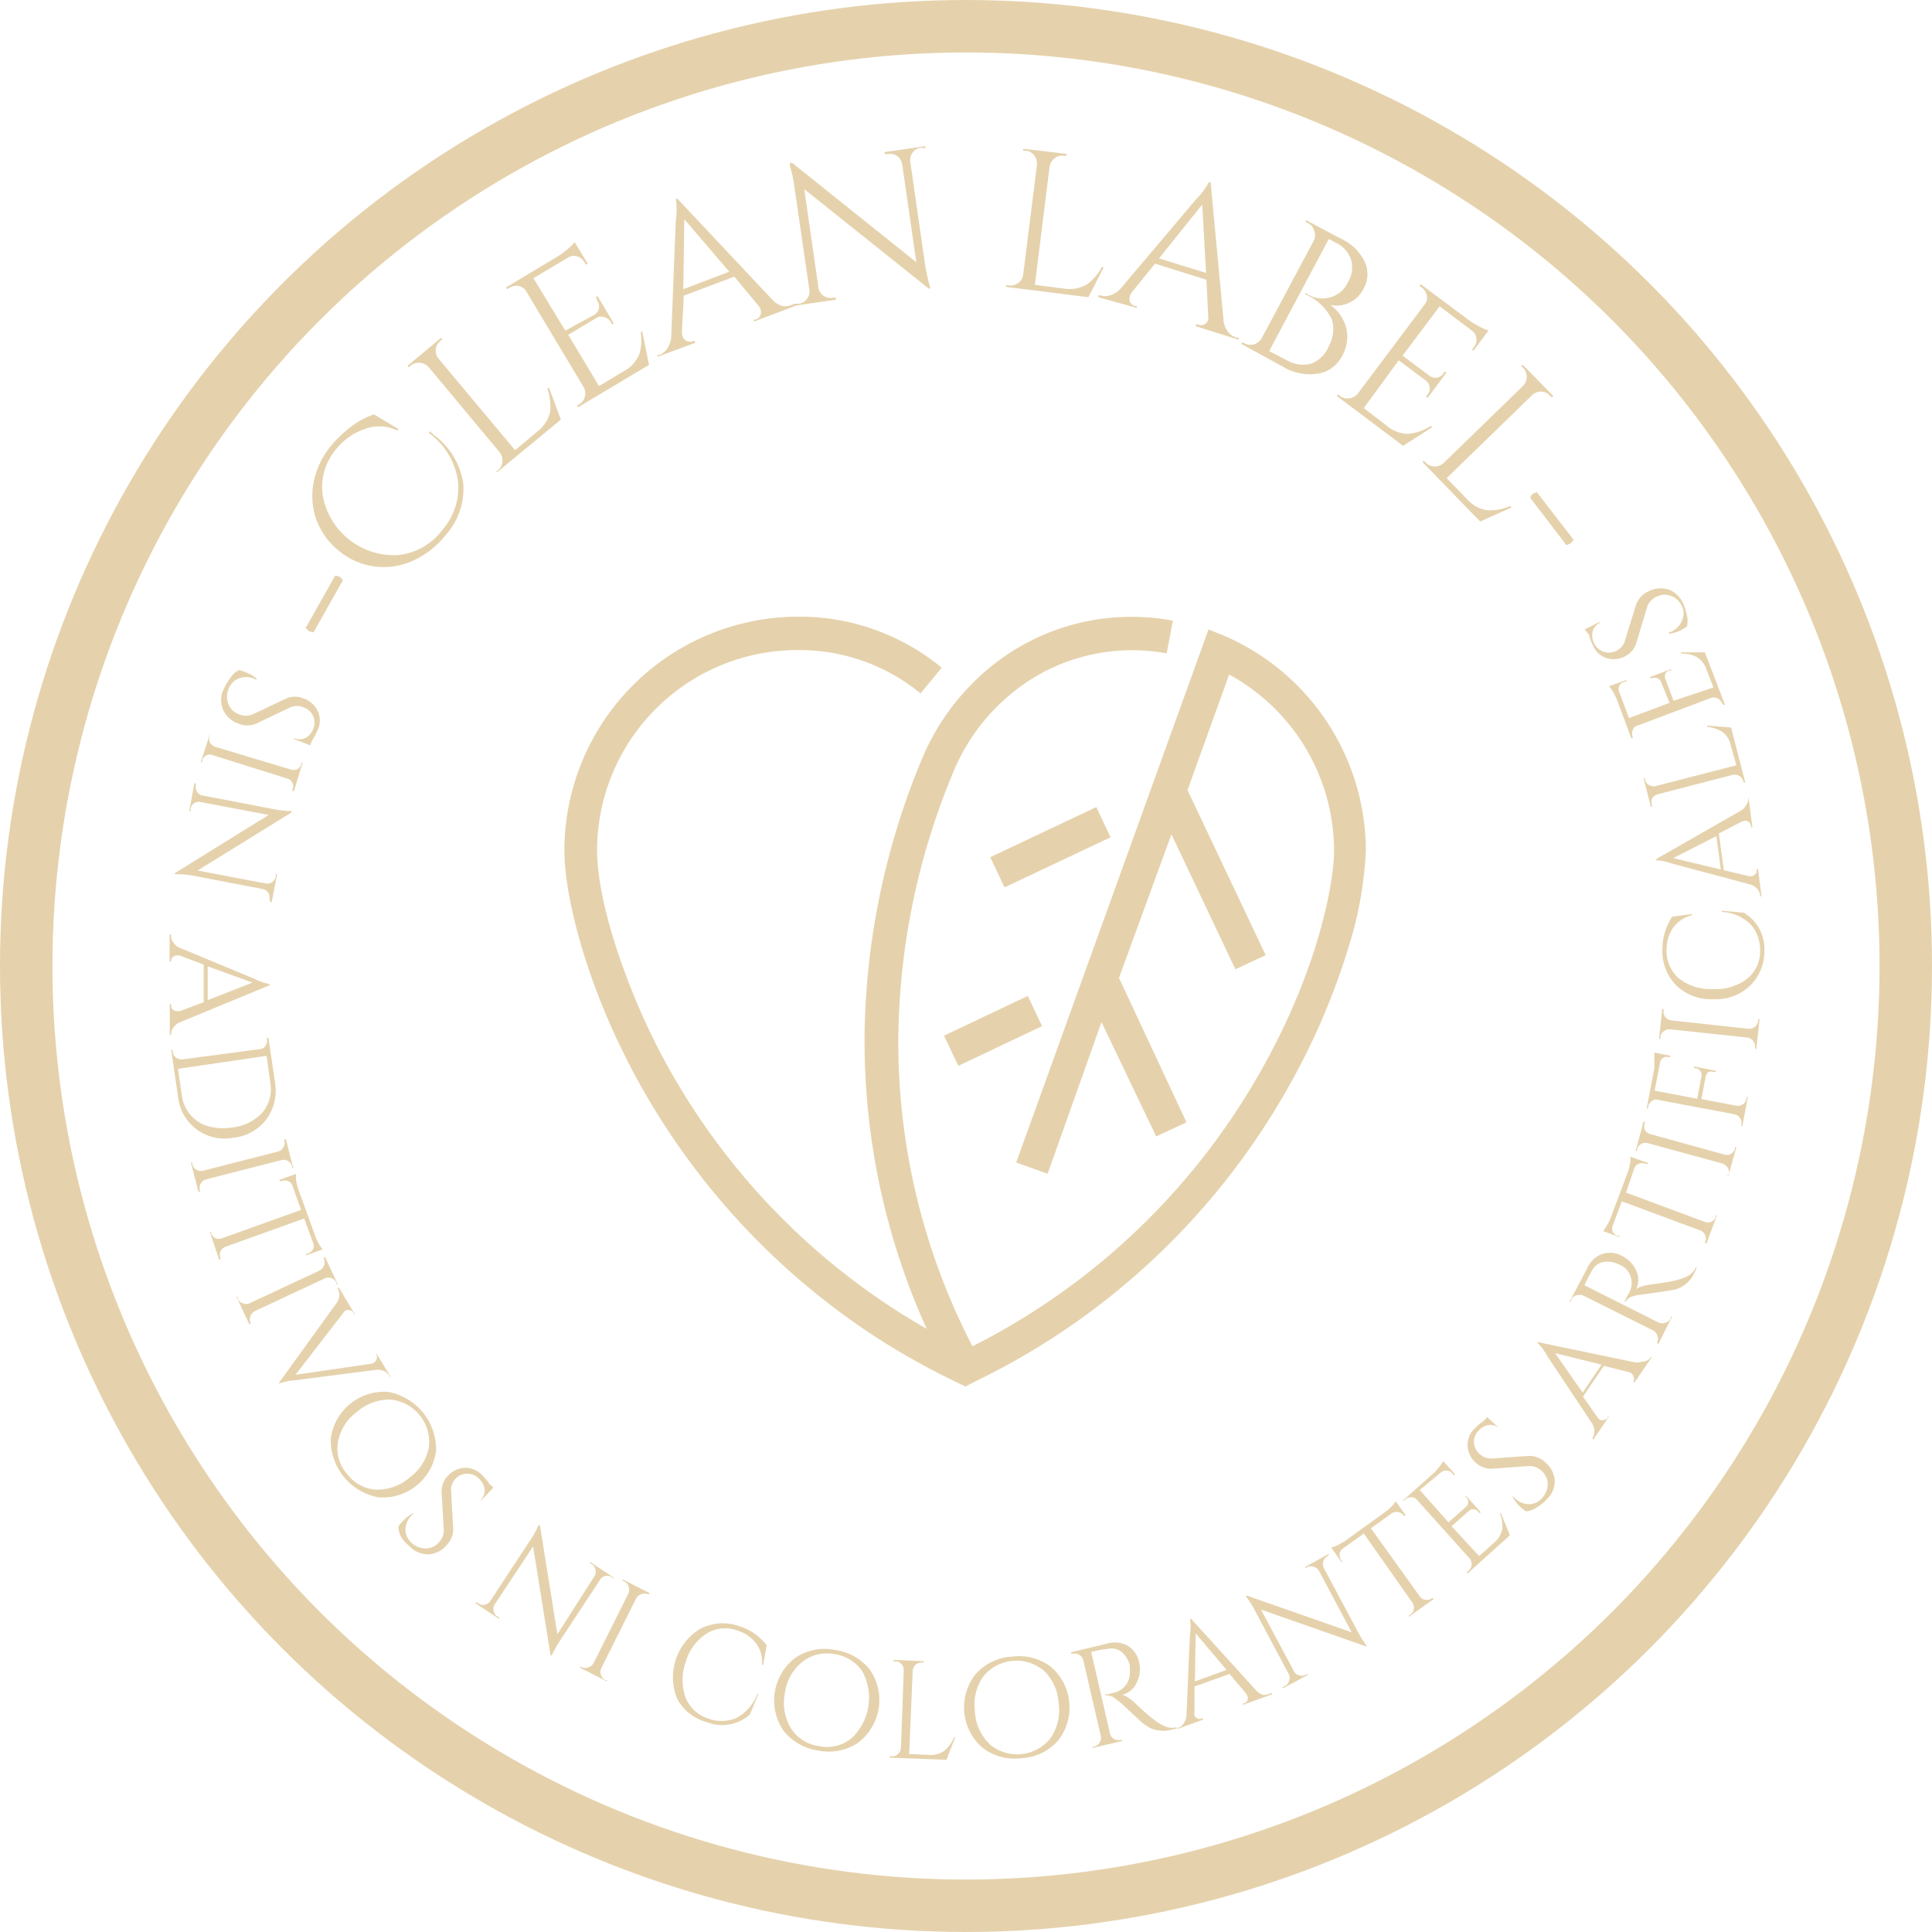 <svg xmlns="http://www.w3.org/2000/svg" viewBox="0 0 110.5 110.5">
  <defs>
    <style>
      .cls-1 {
        fill: #e5d2ac;
      }

      .cls-2 {
        fill: none;
        stroke: #e5d2ac;
        stroke-miterlimit: 10;
        stroke-width: 3px;
      }
    </style>
  </defs>
  <g id="Capa_2" data-name="Capa 2">
    <g id="Capa_1-2" data-name="Capa 1">
      <g>
        <g>
          <path class="cls-1" d="M13.67,38.32a4,4,0,0,1,.41.14,2,2,0,0,1,.59.35l0,.07-.16-.07a1.17,1.17,0,0,0-.86,0,1,1,0,0,0-.58.6,1.14,1.14,0,0,0,0,.87,1,1,0,0,0,.59.57,1,1,0,0,0,.81,0l1.88-.89a1.28,1.28,0,0,1,1.05,0,1.4,1.4,0,0,1,.77.7,1.29,1.29,0,0,1,0,1.09,3.58,3.58,0,0,1-.32.6l-.11.28-.92-.36,0-.06a.77.77,0,0,0,.65,0,1,1,0,0,0,.45-.53.92.92,0,0,0-.55-1.22.94.94,0,0,0-.77,0l-1.91.91a1.29,1.29,0,0,1-1.09,0,1.47,1.47,0,0,1-.83-.75,1.43,1.43,0,0,1,0-1.15,3,3,0,0,1,.37-.64A1.26,1.26,0,0,1,13.67,38.32Z"/>
          <path class="cls-1" d="M12,42.08a.5.5,0,0,0,0,.38.57.57,0,0,0,.3.25L16.59,44A.58.58,0,0,0,17,44a.5.5,0,0,0,.23-.29l0-.1.08,0-.5,1.64-.08,0,0-.1a.48.48,0,0,0,0-.37.49.49,0,0,0-.3-.25L12.2,43.2a.48.48,0,0,0-.39,0,.46.46,0,0,0-.24.29l0,.1-.08,0L12,42,12,42Z"/>
          <path class="cls-1" d="M15.41,51.42a.46.46,0,0,0-.07-.36.51.51,0,0,0-.31-.21l-4-.77A5.72,5.72,0,0,0,10.1,50L10,50v-.06l5.37-3.33-3.91-.74a.47.47,0,0,0-.56.38l0,.14h-.08l.3-1.59.08,0,0,.14a.51.51,0,0,0,.08.36.44.44,0,0,0,.31.2l4.08.78a6.08,6.08,0,0,0,.87.11h.13l0,.08-5.37,3.32,3.9.74a.49.49,0,0,0,.57-.38l0-.15h.08l-.31,1.59h-.08Z"/>
          <path class="cls-1" d="M9.79,59.13v.06H9.71V57.43h.08v.07a.27.27,0,0,0,.1.24.35.35,0,0,0,.21.09.63.63,0,0,0,.19,0l1.36-.51V55.17l-1.37-.52-.18,0a.37.37,0,0,0-.2.08.28.28,0,0,0-.11.25V55H9.7V53.45h.08v.07a.62.62,0,0,0,.13.38.88.88,0,0,0,.37.31L14.59,56a2.89,2.89,0,0,0,.83.28v.07l-5.13,2.12a.8.8,0,0,0-.37.3A.63.63,0,0,0,9.79,59.13Zm2.09-3.86V57.2l2.56-1Z"/>
          <path class="cls-1" d="M15.25,64a2.7,2.7,0,0,1-1.89,1.07,2.67,2.67,0,0,1-3.18-2.38l-.39-2.63h.08v.1a.48.48,0,0,0,.2.33.56.56,0,0,0,.38.1L14.89,60a.42.42,0,0,0,.3-.19.55.55,0,0,0,.08-.37l0-.09.08,0,.39,2.63A2.78,2.78,0,0,1,15.25,64Zm0-3.61-5.07.74.22,1.53a2.18,2.18,0,0,0,.49,1.1,2.13,2.13,0,0,0,1,.65,3.25,3.25,0,0,0,1.37.08A2.75,2.75,0,0,0,15,63.64a2.05,2.05,0,0,0,.46-1.7Z"/>
          <path class="cls-1" d="M11,66.6a.46.46,0,0,0,.23.3.5.5,0,0,0,.38.06l4.3-1.1a.51.51,0,0,0,.3-.24.49.49,0,0,0,.06-.37l0-.1.08,0,.42,1.66-.07,0,0-.1a.48.48,0,0,0-.22-.3.51.51,0,0,0-.38-.06l-4.3,1.1a.49.49,0,0,0-.31.23.52.52,0,0,0-.06.38l0,.1-.08,0-.43-1.66.08,0Z"/>
          <path class="cls-1" d="M17.65,71.68a.51.51,0,0,0,.26-.24.48.48,0,0,0,0-.35l-.51-1.4-4.51,1.62a.51.51,0,0,0-.28.26.5.5,0,0,0,0,.38l0,.09-.08,0L12,70.45l.07,0,0,.09a.51.51,0,0,0,.26.28.48.48,0,0,0,.37,0l4.52-1.62-.5-1.4a.41.41,0,0,0-.25-.25.47.47,0,0,0-.35,0l-.13,0,0-.07.95-.34a1.87,1.87,0,0,0,0,.41,3.25,3.25,0,0,0,.14.52L18,70.61a3.34,3.34,0,0,0,.27.59l.18.26-.94.34,0-.08Z"/>
          <path class="cls-1" d="M13.6,74.29a.46.46,0,0,0,.28.25.48.48,0,0,0,.39,0l4-1.87a.5.5,0,0,0,.26-.29.5.5,0,0,0,0-.38l0-.09.07,0,.72,1.55-.07,0,0-.09a.48.48,0,0,0-.28-.26.5.5,0,0,0-.38,0l-4,1.87a.53.53,0,0,0-.26.29.46.46,0,0,0,0,.38l0,.09-.07,0-.73-1.56.08,0Z"/>
          <path class="cls-1" d="M21.52,77.39l.82,1.35-.07,0,0-.06a.7.7,0,0,0-.3-.26.84.84,0,0,0-.48-.07l-4.67.6a3.08,3.08,0,0,0-.85.18l0-.06,3.27-4.53a.84.84,0,0,0,.17-.45.72.72,0,0,0-.1-.4l0,0,.07-.05.91,1.52-.07,0,0-.06a.27.27,0,0,0-.22-.16.34.34,0,0,0-.21,0,.57.57,0,0,0-.14.13l-2.75,3.56L21.22,78a.48.48,0,0,0,.18-.07.4.4,0,0,0,.13-.17.3.3,0,0,0,0-.27l0-.06Z"/>
          <path class="cls-1" d="M22.21,79.61A3.35,3.35,0,0,1,24.94,83a3.08,3.08,0,0,1-3.29,2.64,3.33,3.33,0,0,1-2.73-3.38,3.08,3.08,0,0,1,3.29-2.65Zm-2.88,2.87a2.19,2.19,0,0,0,.52,1.82,2.24,2.24,0,0,0,1.66.9,2.85,2.85,0,0,0,1.93-.7,2.81,2.81,0,0,0,1.09-1.73,2.44,2.44,0,0,0-2.19-2.72,2.81,2.81,0,0,0-1.92.7A2.73,2.73,0,0,0,19.33,82.48Z"/>
          <path class="cls-1" d="M22.79,87.3a1.85,1.85,0,0,1,.28-.33,2,2,0,0,1,.55-.42l.05,0-.13.12a1.21,1.21,0,0,0-.35.79,1,1,0,0,0,.34.77,1.12,1.12,0,0,0,.8.33,1,1,0,0,0,.76-.33,1,1,0,0,0,.29-.76l-.12-2.07a1.3,1.3,0,0,1,.36-1,1.42,1.42,0,0,1,.94-.45,1.34,1.34,0,0,1,1,.4,3.4,3.4,0,0,1,.43.52l.23.21-.68.72-.05,0a.79.79,0,0,0,.23-.61,1,1,0,0,0-.33-.62.92.92,0,0,0-1.33,0,.92.92,0,0,0-.26.73l.12,2.11a1.31,1.31,0,0,1-.41,1,1.45,1.45,0,0,1-1,.49,1.44,1.44,0,0,1-1.06-.44A2.74,2.74,0,0,1,23,88,1.25,1.25,0,0,1,22.79,87.3Z"/>
          <path class="cls-1" d="M35,90.21a.46.46,0,0,0-.36-.07.44.44,0,0,0-.31.2l-2.27,3.45a6.72,6.72,0,0,0-.44.76l-.07.13-.06,0-1-6.23-2.2,3.32a.45.45,0,0,0-.06.36.46.46,0,0,0,.2.31l.12.08,0,.07-1.35-.89.05-.07.12.08a.46.46,0,0,0,.36.07.47.47,0,0,0,.31-.21l2.28-3.47a4.63,4.63,0,0,0,.43-.76l.06-.11.07,0,1,6.24L34,90.15a.48.48,0,0,0,.06-.37.42.42,0,0,0-.2-.3l-.12-.08,0-.07,1.35.89,0,.07Z"/>
          <path class="cls-1" d="M33.27,95.36a.46.46,0,0,0,.38,0,.51.51,0,0,0,.3-.24l2-4a.58.58,0,0,0,0-.39.46.46,0,0,0-.25-.28l-.09-.05,0-.07,1.53.78,0,.07-.09,0a.48.48,0,0,0-.37,0,.5.5,0,0,0-.3.25l-2,4a.5.5,0,0,0,0,.38.48.48,0,0,0,.25.29l.09,0,0,.07-1.53-.78,0-.07Z"/>
          <path class="cls-1" d="M38.73,97.16a3.24,3.24,0,0,1,1.32-4A2.8,2.8,0,0,1,42.26,93a3.21,3.21,0,0,1,1.59,1.1l-.2,1.12-.07,0A1.74,1.74,0,0,0,43.25,94a2.1,2.1,0,0,0-1.07-.74,2,2,0,0,0-1.78.18,2.89,2.89,0,0,0-1.19,1.64,3,3,0,0,0,0,2,2.07,2.07,0,0,0,1.29,1.21,2.23,2.23,0,0,0,1.55,0,2.52,2.52,0,0,0,1.26-1.4l.06,0-.48,1.17a2.39,2.39,0,0,1-2.46.44A2.71,2.71,0,0,1,38.73,97.16Z"/>
          <path class="cls-1" d="M45.5,94.81a3,3,0,0,1,2.27-.44,3.06,3.06,0,0,1,2,1.15,3.06,3.06,0,0,1-.7,4.16,3,3,0,0,1-2.27.44,3.06,3.06,0,0,1-2-1.15,3.06,3.06,0,0,1,.7-4.16Zm-.25,4.06a2.27,2.27,0,0,0,1.6,1,2.23,2.23,0,0,0,1.84-.44,3.17,3.17,0,0,0,.64-3.82,2.27,2.27,0,0,0-1.6-1,2.24,2.24,0,0,0-1.84.44,2.75,2.75,0,0,0-1,1.8A2.82,2.82,0,0,0,45.25,98.87Z"/>
          <path class="cls-1" d="M51,100.45a.47.47,0,0,0,.36-.13.58.58,0,0,0,.17-.35l.16-4.43a.52.52,0,0,0-.13-.36.44.44,0,0,0-.35-.16h-.1v-.08l1.72.07v.08h-.11a.5.5,0,0,0-.44.23.61.61,0,0,0-.08.26L52,100.32l1.12.05a1.34,1.34,0,0,0,.9-.24,1.91,1.91,0,0,0,.54-.76h.07l-.5,1.28-3.25-.12v-.08Z"/>
          <path class="cls-1" d="M55.8,95.75a3,3,0,0,1,2.1-1,3,3,0,0,1,2.24.61,3.07,3.07,0,0,1,.37,4.2,3,3,0,0,1-2.1,1,3,3,0,0,1-2.23-.61,3.06,3.06,0,0,1-.38-4.2Zm.79,4a2.43,2.43,0,0,0,3.47-.31,2.75,2.75,0,0,0,.49-2,2.79,2.79,0,0,0-.83-1.87,2.44,2.44,0,0,0-3.47.3,2.78,2.78,0,0,0-.49,2A2.74,2.74,0,0,0,56.59,99.74Z"/>
          <path class="cls-1" d="M62.9,94.37l-.49.11,1.07,4.65a.49.49,0,0,0,.22.32.5.5,0,0,0,.38.06l.09,0,0,.07-1.68.39v-.08l.1,0a.48.48,0,0,0,.3-.22.47.47,0,0,0,.07-.38l-1-4.33a.51.51,0,0,0-.23-.31.53.53,0,0,0-.37-.07l-.1,0,0-.08L63.34,94a1.51,1.51,0,0,1,1.18.14,1.43,1.43,0,0,1,.63.93A1.67,1.67,0,0,1,65,96.26a1.19,1.19,0,0,1-.82.67,1,1,0,0,1,.32.15,2.42,2.42,0,0,1,.36.27,14,14,0,0,0,1.13,1,3.81,3.81,0,0,0,.35.24l.22.12a1,1,0,0,0,.23.08,1,1,0,0,0,.49,0l0,.08-.42.09a1.54,1.54,0,0,1-.64,0,1.36,1.36,0,0,1-.48-.15l-.3-.19c-.09-.07-.34-.29-.75-.68s-.66-.61-.73-.66l-.2-.15a.74.74,0,0,0-.55-.16l0-.07.16,0,.25-.07a1.16,1.16,0,0,0,1-1.08,1,1,0,0,0,0-.3c0-.09,0-.15,0-.18a1.45,1.45,0,0,0-.46-.78.93.93,0,0,0-.76-.19Z"/>
          <path class="cls-1" d="M72.68,96.83l.06,0,0,.08-1.66.6,0-.08.07,0a.32.32,0,0,0,.2-.19.33.33,0,0,0,0-.22.7.7,0,0,0-.09-.17l-.94-1.11-2,.72,0,1.47a.58.58,0,0,0,0,.19.37.37,0,0,0,.15.16.28.28,0,0,0,.27,0l.06,0,0,.08-1.48.53,0-.07.07,0a.62.62,0,0,0,.31-.25.82.82,0,0,0,.16-.46l.2-4.65a2.73,2.73,0,0,0,0-.87l.07,0,3.72,4.1a.82.82,0,0,0,.41.25A.64.64,0,0,0,72.68,96.83Zm-4.34-.66,1.81-.66-1.76-2.09Z"/>
          <path class="cls-1" d="M75.93,89a.46.46,0,0,0-.23.28.48.48,0,0,0,0,.37l1.94,3.64a6.47,6.47,0,0,0,.46.75l.08.12-.06,0-6-2.1,1.88,3.51a.45.45,0,0,0,.28.24.49.49,0,0,0,.36,0l.14-.07,0,.07-1.42.76,0-.07.13-.07a.43.43,0,0,0,.23-.28.47.47,0,0,0,0-.38l-1.95-3.66a5,5,0,0,0-.46-.74l-.07-.11.07,0,6,2.1-1.87-3.51a.47.47,0,0,0-.29-.23.48.48,0,0,0-.37,0l-.13.07,0-.07L76,88.87l0,.07Z"/>
          <path class="cls-1" d="M80.26,86.67a.46.46,0,0,0-.3-.19.49.49,0,0,0-.34.06l-1.21.87L81.2,91.3a.48.48,0,0,0,.33.2.49.49,0,0,0,.37-.09l.08,0,0,.06-1.4,1,0-.06.08-.06a.48.48,0,0,0,.2-.32.52.52,0,0,0-.08-.37L78,87.71l-1.21.87a.42.42,0,0,0-.17.3.54.54,0,0,0,.09.35l.08.11-.06,0-.59-.82a1.87,1.87,0,0,0,.39-.16,3.74,3.74,0,0,0,.46-.27l2.15-1.55a3.18,3.18,0,0,0,.49-.42,2.22,2.22,0,0,0,.2-.25l.59.82-.07,0Z"/>
          <path class="cls-1" d="M84,89.83a.47.47,0,0,0,.17-.34.56.56,0,0,0-.13-.37l-3-3.34a.4.4,0,0,0-.33-.15.54.54,0,0,0-.35.14l-.07.06-.06,0,1.72-1.53a3.46,3.46,0,0,0,.36-.39,2.24,2.24,0,0,0,.24-.34l.67.75-.06.06-.1-.11a.43.43,0,0,0-.31-.16.45.45,0,0,0-.33.1L81.2,85.22l1.65,1.85,1-.89a.34.34,0,0,0,.12-.26.36.36,0,0,0-.1-.28l-.08-.09.06,0,.84.94-.06.06-.08-.09a.38.38,0,0,0-.26-.14.34.34,0,0,0-.27.09l-1,.88L84.6,89l.83-.75a1.33,1.33,0,0,0,.49-.78,2,2,0,0,0-.14-.93l.06,0,.52,1.27L83.93,90l-.05-.06Z"/>
          <path class="cls-1" d="M87.27,86.44a2.21,2.21,0,0,1-.34-.28,2.41,2.41,0,0,1-.42-.54l0-.06a.8.8,0,0,0,.13.13,1.18,1.18,0,0,0,.79.34,1,1,0,0,0,.76-.34,1.19,1.19,0,0,0,.33-.81,1,1,0,0,0-.35-.75,1,1,0,0,0-.75-.28L85.4,84a1.26,1.26,0,0,1-1-.35,1.35,1.35,0,0,1-.46-.93,1.28,1.28,0,0,1,.39-1,2.93,2.93,0,0,1,.52-.44l.21-.23.72.67,0,0a.76.76,0,0,0-.61-.22,1,1,0,0,0-.61.33.93.93,0,0,0-.26.68,1,1,0,0,0,1,.91l2.12-.15a1.35,1.35,0,0,1,1,.4,1.47,1.47,0,0,1,.5,1,1.39,1.39,0,0,1-.43,1.06,2.7,2.7,0,0,1-.57.47A1.27,1.27,0,0,1,87.27,86.44Z"/>
          <path class="cls-1" d="M94.42,77.65l0-.05.07,0-1,1.46-.06,0,0-.06a.3.3,0,0,0,0-.27.41.41,0,0,0-.12-.18.49.49,0,0,0-.18-.08l-1.4-.35-1.19,1.76.84,1.2a.57.57,0,0,0,.14.13.33.33,0,0,0,.21,0,.28.28,0,0,0,.23-.14l0-.06.07,0-.88,1.3-.07,0,0-.06a.71.71,0,0,0,.11-.39.91.91,0,0,0-.14-.46l-2.58-3.88a2.8,2.8,0,0,0-.52-.7l0-.06,5.42,1.13a.85.85,0,0,0,.48,0A.76.76,0,0,0,94.42,77.65Zm-3.9,2,1.08-1.6-2.66-.66Z"/>
          <path class="cls-1" d="M90.84,73.06l-.22.45,4.26,2.14a.5.5,0,0,0,.38,0,.45.45,0,0,0,.29-.25l0-.09.08,0-.77,1.54-.07,0,0-.09a.5.5,0,0,0,0-.38.54.54,0,0,0-.25-.29l-4-2a.58.58,0,0,0-.39,0,.46.46,0,0,0-.29.24l0,.1-.08,0,1-1.89a1.49,1.49,0,0,1,.86-.82,1.39,1.39,0,0,1,1.12.11,1.67,1.67,0,0,1,.82.84,1.2,1.2,0,0,1,0,1.06.87.87,0,0,1,.32-.15,2.33,2.33,0,0,1,.44-.1c.78-.11,1.28-.19,1.47-.24l.41-.12.23-.1a.72.72,0,0,0,.21-.12,1.12,1.12,0,0,0,.32-.39l.07,0-.19.39a1.64,1.64,0,0,1-.4.5,1.32,1.32,0,0,1-.42.27,1.9,1.9,0,0,1-.34.11c-.11,0-.44.08-1,.15l-1,.14a1,1,0,0,0-.25.06.66.66,0,0,0-.47.32l-.07,0,.08-.15.1-.22A1.16,1.16,0,0,0,93,72.58a.94.94,0,0,0-.24-.18l-.17-.08a1.39,1.39,0,0,0-.89-.14.92.92,0,0,0-.63.46Z"/>
          <path class="cls-1" d="M94.09,66.56a.5.5,0,0,0-.36,0,.45.45,0,0,0-.25.24L93,68.21l4.49,1.67a.46.46,0,0,0,.38,0,.45.45,0,0,0,.26-.28l0-.09.07,0-.6,1.61-.07,0,0-.1a.48.48,0,0,0,0-.37.51.51,0,0,0-.27-.27l-4.5-1.67-.52,1.39a.43.43,0,0,0,0,.35.53.53,0,0,0,.27.24l.12,0,0,.07-.94-.35a2.08,2.08,0,0,0,.23-.35,2.59,2.59,0,0,0,.23-.48l.93-2.48a2.7,2.7,0,0,0,.16-.62,1.15,1.15,0,0,0,0-.32l1,.35,0,.07Z"/>
          <path class="cls-1" d="M98.87,67.17a.44.44,0,0,0-.05-.37.57.57,0,0,0-.3-.25l-4.28-1.17a.5.5,0,0,0-.61.35l0,.1-.08,0L94,64.15l.07,0,0,.1a.48.48,0,0,0,0,.37.51.51,0,0,0,.3.24l4.28,1.18A.49.49,0,0,0,99,66a.46.46,0,0,0,.23-.3l0-.09.08,0-.46,1.65-.08,0Z"/>
          <path class="cls-1" d="M94.87,60.25l.66.13v.08l-.12,0a.36.36,0,0,0-.29.05.37.37,0,0,0-.17.25l-.31,1.62,2.43.46.25-1.3a.41.41,0,0,0-.07-.28.36.36,0,0,0-.25-.16l-.11,0V61l1.24.24v.07l-.12,0a.41.41,0,0,0-.29,0,.4.4,0,0,0-.16.24l-.25,1.31,2,.38a.45.45,0,0,0,.37-.08.49.49,0,0,0,.22-.32l0-.1.07,0-.32,1.68H99.6l0-.1a.45.45,0,0,0-.08-.37.52.52,0,0,0-.32-.22l-4.4-.83a.36.36,0,0,0-.34.09.48.48,0,0,0-.2.32l0,.09h-.08l.43-2.25a2.89,2.89,0,0,0,0-.53,1.62,1.62,0,0,0,0-.42Z"/>
          <path class="cls-1" d="M100.38,59.89a.53.53,0,0,0-.11-.36.55.55,0,0,0-.34-.19l-4.42-.47a.47.47,0,0,0-.36.12.43.43,0,0,0-.18.33v.1h-.08l.18-1.71h.08v.1a.45.45,0,0,0,.1.36.51.51,0,0,0,.34.19l4.41.48a.54.54,0,0,0,.37-.11.51.51,0,0,0,.19-.34v-.1h.08l-.19,1.7h-.07Z"/>
          <path class="cls-1" d="M100.08,56.39a2.84,2.84,0,0,1-2.11.76,2.88,2.88,0,0,1-2.1-.79,2.8,2.8,0,0,1-.79-2.07,3.37,3.37,0,0,1,.56-1.86l1.13-.15v.07a1.84,1.84,0,0,0-1.06.69,2.18,2.18,0,0,0-.39,1.25A2.09,2.09,0,0,0,96,55.94a2.91,2.91,0,0,0,1.92.63A3,3,0,0,0,99.9,56a2,2,0,0,0,.77-1.59,2.24,2.24,0,0,0-.48-1.47,2.46,2.46,0,0,0-1.71-.78v-.07l1.25.11a2.39,2.39,0,0,1,1.18,2.21A2.72,2.72,0,0,1,100.08,56.39Z"/>
          <path class="cls-1" d="M100,45.63v-.06H100l.23,1.75h-.08v-.07A.32.32,0,0,0,100,47a.32.32,0,0,0-.22-.06l-.18.06-1.29.67.28,2.1,1.43.34a.55.55,0,0,0,.18,0,.29.29,0,0,0,.19-.11.29.29,0,0,0,.08-.26V49.7h.08l.2,1.56h-.08v-.07a.63.63,0,0,0-.17-.36.88.88,0,0,0-.42-.25l-4.49-1.2a3.47,3.47,0,0,0-.86-.18v-.07l4.81-2.75a.85.85,0,0,0,.34-.34A.76.76,0,0,0,100,45.63Zm-1.58,4.1-.25-1.91L95.7,49.08Z"/>
          <path class="cls-1" d="M99.71,44.68a.5.5,0,0,0-.23-.3.58.58,0,0,0-.39-.06L94.8,45.43a.56.56,0,0,0-.31.24.44.44,0,0,0,0,.37l0,.1-.07,0L94,44.5l.08,0,0,.1a.52.52,0,0,0,.61.36l4.62-1.19L99,42.66a1.29,1.29,0,0,0-.48-.79,2,2,0,0,0-.88-.3l0-.07,1.37.11.81,3.15-.08,0Z"/>
          <path class="cls-1" d="M98.48,40.2a.51.51,0,0,0-.27-.27.5.5,0,0,0-.38,0l-4.2,1.58a.41.41,0,0,0-.25.25.55.55,0,0,0,0,.38l0,.08-.08,0-.8-2.15a5.12,5.12,0,0,0-.23-.48,2.23,2.23,0,0,0-.24-.34l1-.36L93,39l-.13,0a.41.41,0,0,0-.26.24.43.43,0,0,0,0,.33l.56,1.5,2.32-.87L95,39a.45.45,0,0,0-.2-.21.42.42,0,0,0-.31,0l-.1,0,0-.07,1.19-.45,0,.08-.11,0a.38.38,0,0,0-.22.19.41.41,0,0,0,0,.29l.47,1.25L98,39.32l-.39-1a1.31,1.31,0,0,0-.56-.74,1.89,1.89,0,0,0-.91-.2l0-.07,1.37,0,1.15,3-.08,0Z"/>
          <path class="cls-1" d="M96.48,35.84a2.78,2.78,0,0,1-.38.22,2.13,2.13,0,0,1-.66.19l0-.06.16-.07a1.17,1.17,0,0,0,.6-.62,1,1,0,0,0,0-.83,1.12,1.12,0,0,0-.64-.59,1,1,0,0,0-.82.05,1,1,0,0,0-.54.61l-.6,2a1.28,1.28,0,0,1-.68.81,1.33,1.33,0,0,1-1,.1,1.3,1.3,0,0,1-.81-.72,3,3,0,0,1-.23-.64L90.63,36l.88-.44,0,.06a.8.8,0,0,0-.42.5,1,1,0,0,0,.63,1.16.93.93,0,0,0,.73-.06.91.91,0,0,0,.49-.59l.62-2a1.31,1.31,0,0,1,.73-.81,1.52,1.52,0,0,1,1.12-.11,1.46,1.46,0,0,1,.84.77,3,3,0,0,1,.23.71A1.27,1.27,0,0,1,96.48,35.84Z"/>
        </g>
        <g>
          <g>
            <path class="cls-1" d="M17.67,36.1l-.19-.18,1.69-3,.25.06.2.19-1.69,3Z"/>
            <path class="cls-1" d="M24.78,24.85a4.25,4.25,0,0,1,1.71,2.75,3.94,3.94,0,0,1-1,3,5,5,0,0,1-1.9,1.48,4,4,0,0,1-4.2-.57,4.15,4.15,0,0,1-1.29-1.77,4.09,4.09,0,0,1-.16-2.17,4.69,4.69,0,0,1,1-2.08,6.76,6.76,0,0,1,1.16-1.1,4.54,4.54,0,0,1,1.29-.69l1.4.84-.07.08a2.36,2.36,0,0,0-1.86-.08,3.52,3.52,0,0,0-1.64,1.16,3.32,3.32,0,0,0-.76,2.64,4.14,4.14,0,0,0,4.26,3.41,3.6,3.6,0,0,0,2.58-1.44,3.67,3.67,0,0,0,.89-2.83,4.11,4.11,0,0,0-1.67-2.72l.07-.09Z"/>
            <path class="cls-1" d="M28.48,26.89a.64.64,0,0,0,.25-.48.75.75,0,0,0-.15-.54L24.52,21a.75.75,0,0,0-.5-.25.73.73,0,0,0-.53.16l-.11.1-.07-.09,1.92-1.6.07.08-.11.1a.7.7,0,0,0-.26.67.63.63,0,0,0,.16.35l4.37,5.23,1.25-1.05a2,2,0,0,0,.75-1.12,3,3,0,0,0-.15-1.34l.09-.07L32.08,24l-3.64,3L28.36,27Z"/>
            <path class="cls-1" d="M33.12,23.13a.7.7,0,0,0,.33-.44.74.74,0,0,0-.07-.55l-3.29-5.49a.63.63,0,0,0-.43-.29.75.75,0,0,0-.54.11l-.11.07-.07-.1,2.87-1.72a5.36,5.36,0,0,0,.63-.45,2.86,2.86,0,0,0,.43-.42l.74,1.23-.1.06-.1-.17a.67.67,0,0,0-.41-.31.61.61,0,0,0-.49.06l-2,1.19,1.82,3L34,18a.56.56,0,0,0,.25-.35.53.53,0,0,0-.07-.42L34.08,17l.1-.06.92,1.55-.09.06-.09-.15a.55.55,0,0,0-.33-.25.56.56,0,0,0-.42,0l-1.67,1,1.76,2.93,1.4-.84a1.93,1.93,0,0,0,.91-1A2.78,2.78,0,0,0,36.64,19l.09-.06.39,1.93L33.05,23.3,33,23.21Z"/>
            <path class="cls-1" d="M45.4,17.38l.08,0,.05.1-2.41.91,0-.11.09,0a.42.42,0,0,0,.29-.27.48.48,0,0,0,0-.31.72.72,0,0,0-.14-.24L42,15.82l-2.89,1.09L39,19a1.08,1.08,0,0,0,.05.27.48.48,0,0,0,.22.23.41.41,0,0,0,.39,0l.09,0,0,.11-2.15.8,0-.1.1,0a1,1,0,0,0,.46-.37,1.37,1.37,0,0,0,.23-.66l.26-6.66a4,4,0,0,0,0-1.25l.1,0,5.44,5.79a1.26,1.26,0,0,0,.59.35A1,1,0,0,0,45.4,17.38Zm-6.32-.84,2.63-1-2.57-3Z"/>
            <path class="cls-1" d="M52.66,8.45a.71.71,0,0,0-.6.78l.84,5.84a11.12,11.12,0,0,0,.26,1.23l.05.2h-.1L46,10.82l.81,5.63a.66.66,0,0,0,.27.45.66.66,0,0,0,.52.13l.21,0,0,.11-2.33.34,0-.11.22,0a.66.66,0,0,0,.45-.27.65.65,0,0,0,.14-.52l-.85-5.87a8.34,8.34,0,0,0-.26-1.22l0-.18.12,0,7.11,5.69-.81-5.6a.72.72,0,0,0-.28-.47.69.69,0,0,0-.52-.12l-.21,0,0-.11,2.33-.34,0,.11Z"/>
            <path class="cls-1" d="M57.71,16.33a.73.73,0,0,0,.53-.15.7.7,0,0,0,.28-.47l.79-6.29a.79.79,0,0,0-.16-.53.66.66,0,0,0-.48-.27l-.15,0,0-.11L61,8.8v.11l-.15,0a.7.7,0,0,0-.67.28.73.73,0,0,0-.15.35l-.84,6.75,1.62.21a2,2,0,0,0,1.33-.22,2.64,2.64,0,0,0,.87-1l.12,0L62.25,17l-4.7-.59v-.11Z"/>
            <path class="cls-1" d="M70.76,19.32l.09,0,0,.11-2.45-.77,0-.11.1,0a.4.4,0,0,0,.39,0,.47.47,0,0,0,.21-.24,1.27,1.27,0,0,0,0-.28L69,16l-2.94-.92L64.75,16.7a.94.94,0,0,0-.13.24.58.58,0,0,0,0,.31.43.43,0,0,0,.3.25l.1,0,0,.11L62.82,17l0-.11.09,0a1,1,0,0,0,.59,0,1.33,1.33,0,0,0,.59-.38l4.3-5.09a4.3,4.3,0,0,0,.75-1l.1,0,.74,7.9a1.22,1.22,0,0,0,.25.65A1,1,0,0,0,70.76,19.32Zm-4.47-4.54,2.69.83-.22-3.91Z"/>
            <path class="cls-1" d="M73.42,21,71,19.67l.06-.1.12.07a.7.7,0,0,0,.55.05.72.72,0,0,0,.43-.34l3-5.62a.75.75,0,0,0,0-.55.7.7,0,0,0-.35-.42l-.12-.06,0-.11,2,1.06A2.81,2.81,0,0,1,78.07,15,1.69,1.69,0,0,1,78,16.49a1.75,1.75,0,0,1-.86.84,1.7,1.7,0,0,1-1.06.11A2.29,2.29,0,0,1,77,18.77a2.16,2.16,0,0,1-.24,1.59,1.87,1.87,0,0,1-1.32,1A3,3,0,0,1,73.42,21Zm-.83-.92,1,.52h0A1.88,1.88,0,0,0,75,20.8a1.8,1.8,0,0,0,1-1,2,2,0,0,0,.25-.85,1.62,1.62,0,0,0-.09-.71,3,3,0,0,0-1.51-1.41h0l0-.09a1.63,1.63,0,0,0,2.13-.14,1.85,1.85,0,0,0,.32-.47,1.62,1.62,0,0,0,.18-1.26,1.68,1.68,0,0,0-.9-1L76,13.67Z"/>
            <path class="cls-1" d="M76.64,22.65a.69.69,0,0,0,.54.13.73.73,0,0,0,.48-.27l3.84-5.12a.58.58,0,0,0,.1-.5.75.75,0,0,0-.3-.46l-.11-.08.06-.1,2.68,2a5,5,0,0,0,.66.41,2.91,2.91,0,0,0,.55.24l-.86,1.15L84.19,20l.12-.16a.67.67,0,0,0,.13-.49.61.61,0,0,0-.24-.43l-1.86-1.4-2.12,2.82,1.55,1.16a.54.54,0,0,0,.41.1.55.55,0,0,0,.37-.23l.09-.12.09.06-1.08,1.45-.09-.07.1-.14a.52.52,0,0,0,.11-.4.55.55,0,0,0-.2-.37L80,20.61l-2,2.73,1.3,1a1.89,1.89,0,0,0,1.26.47,2.75,2.75,0,0,0,1.27-.45l.09.07L80.25,25.5l-3.79-2.85.06-.09Z"/>
            <path class="cls-1" d="M81.54,26.46a.75.75,0,0,0,.51.22.77.77,0,0,0,.52-.2l4.54-4.41a.74.74,0,0,0,.21-.51.77.77,0,0,0-.2-.52l-.11-.1.08-.08,1.75,1.79-.08.08-.11-.1a.69.69,0,0,0-.69-.21.67.67,0,0,0-.33.18l-4.89,4.75,1.14,1.17a1.91,1.91,0,0,0,1.17.66,2.77,2.77,0,0,0,1.32-.24l.08.08-1.79.81-3.3-3.4.08-.08Z"/>
            <path class="cls-1" d="M87.66,28.24l.24-.09L90,30.87l-.16.21-.25.1-2.08-2.72Z"/>
          </g>
          <circle class="cls-2" cx="55.25" cy="55.25" r="53.75"/>
          <g>
            <path class="cls-1" d="M70.06,36.38,69.12,36l-11,30.49,1.8.64L63,58.46,66.13,65l1.73-.81L64,55.93l3-8.21,3.66,7.72,1.73-.81-4.47-9.44,2.38-6.61a11.5,11.5,0,0,1,6,10.06c0,1.86-.92,7-4.41,13A39.15,39.15,0,0,1,55.62,77a37.78,37.78,0,0,1-4.24-17.81,40.34,40.34,0,0,1,3.09-14.9,11.48,11.48,0,0,1,4-5.1,10.81,10.81,0,0,1,6.26-2,11,11,0,0,1,2,.18l.35-1.87a12.16,12.16,0,0,0-2.35-.22,12.71,12.71,0,0,0-7.36,2.32,13.48,13.48,0,0,0-4.69,5.93,42.25,42.25,0,0,0-3.23,15.61A39.9,39.9,0,0,0,53,76c-.55-.32-1.11-.65-1.66-1a39.17,39.17,0,0,1-13.6-14.85c-1.73-3.3-3.59-8.32-3.59-11.54A11.47,11.47,0,0,1,45.65,37.18a10.9,10.9,0,0,1,7,2.48l1.21-1.47a12.76,12.76,0,0,0-8.17-2.92A13.39,13.39,0,0,0,32.28,48.64c0,2.56,1.18,7.4,3.81,12.43A41.11,41.11,0,0,0,50.35,76.64,42.65,42.65,0,0,0,54.8,79.1l.42.2L55.8,79A41,41,0,0,0,73.45,62.59a39.87,39.87,0,0,0,3.61-8.19,21.76,21.76,0,0,0,1.06-5.76A13.43,13.43,0,0,0,70.06,36.38Z"/>
            <rect class="cls-1" x="56.72" y="47.5" width="6.71" height="1.91" transform="translate(-14.94 30.31) rotate(-25.29)"/>
            <rect class="cls-1" x="54.15" y="58.01" width="5.3" height="1.91" transform="translate(-19.79 30.02) rotate(-25.37)"/>
          </g>
        </g>
      </g>
    </g>
  </g>
</svg>
